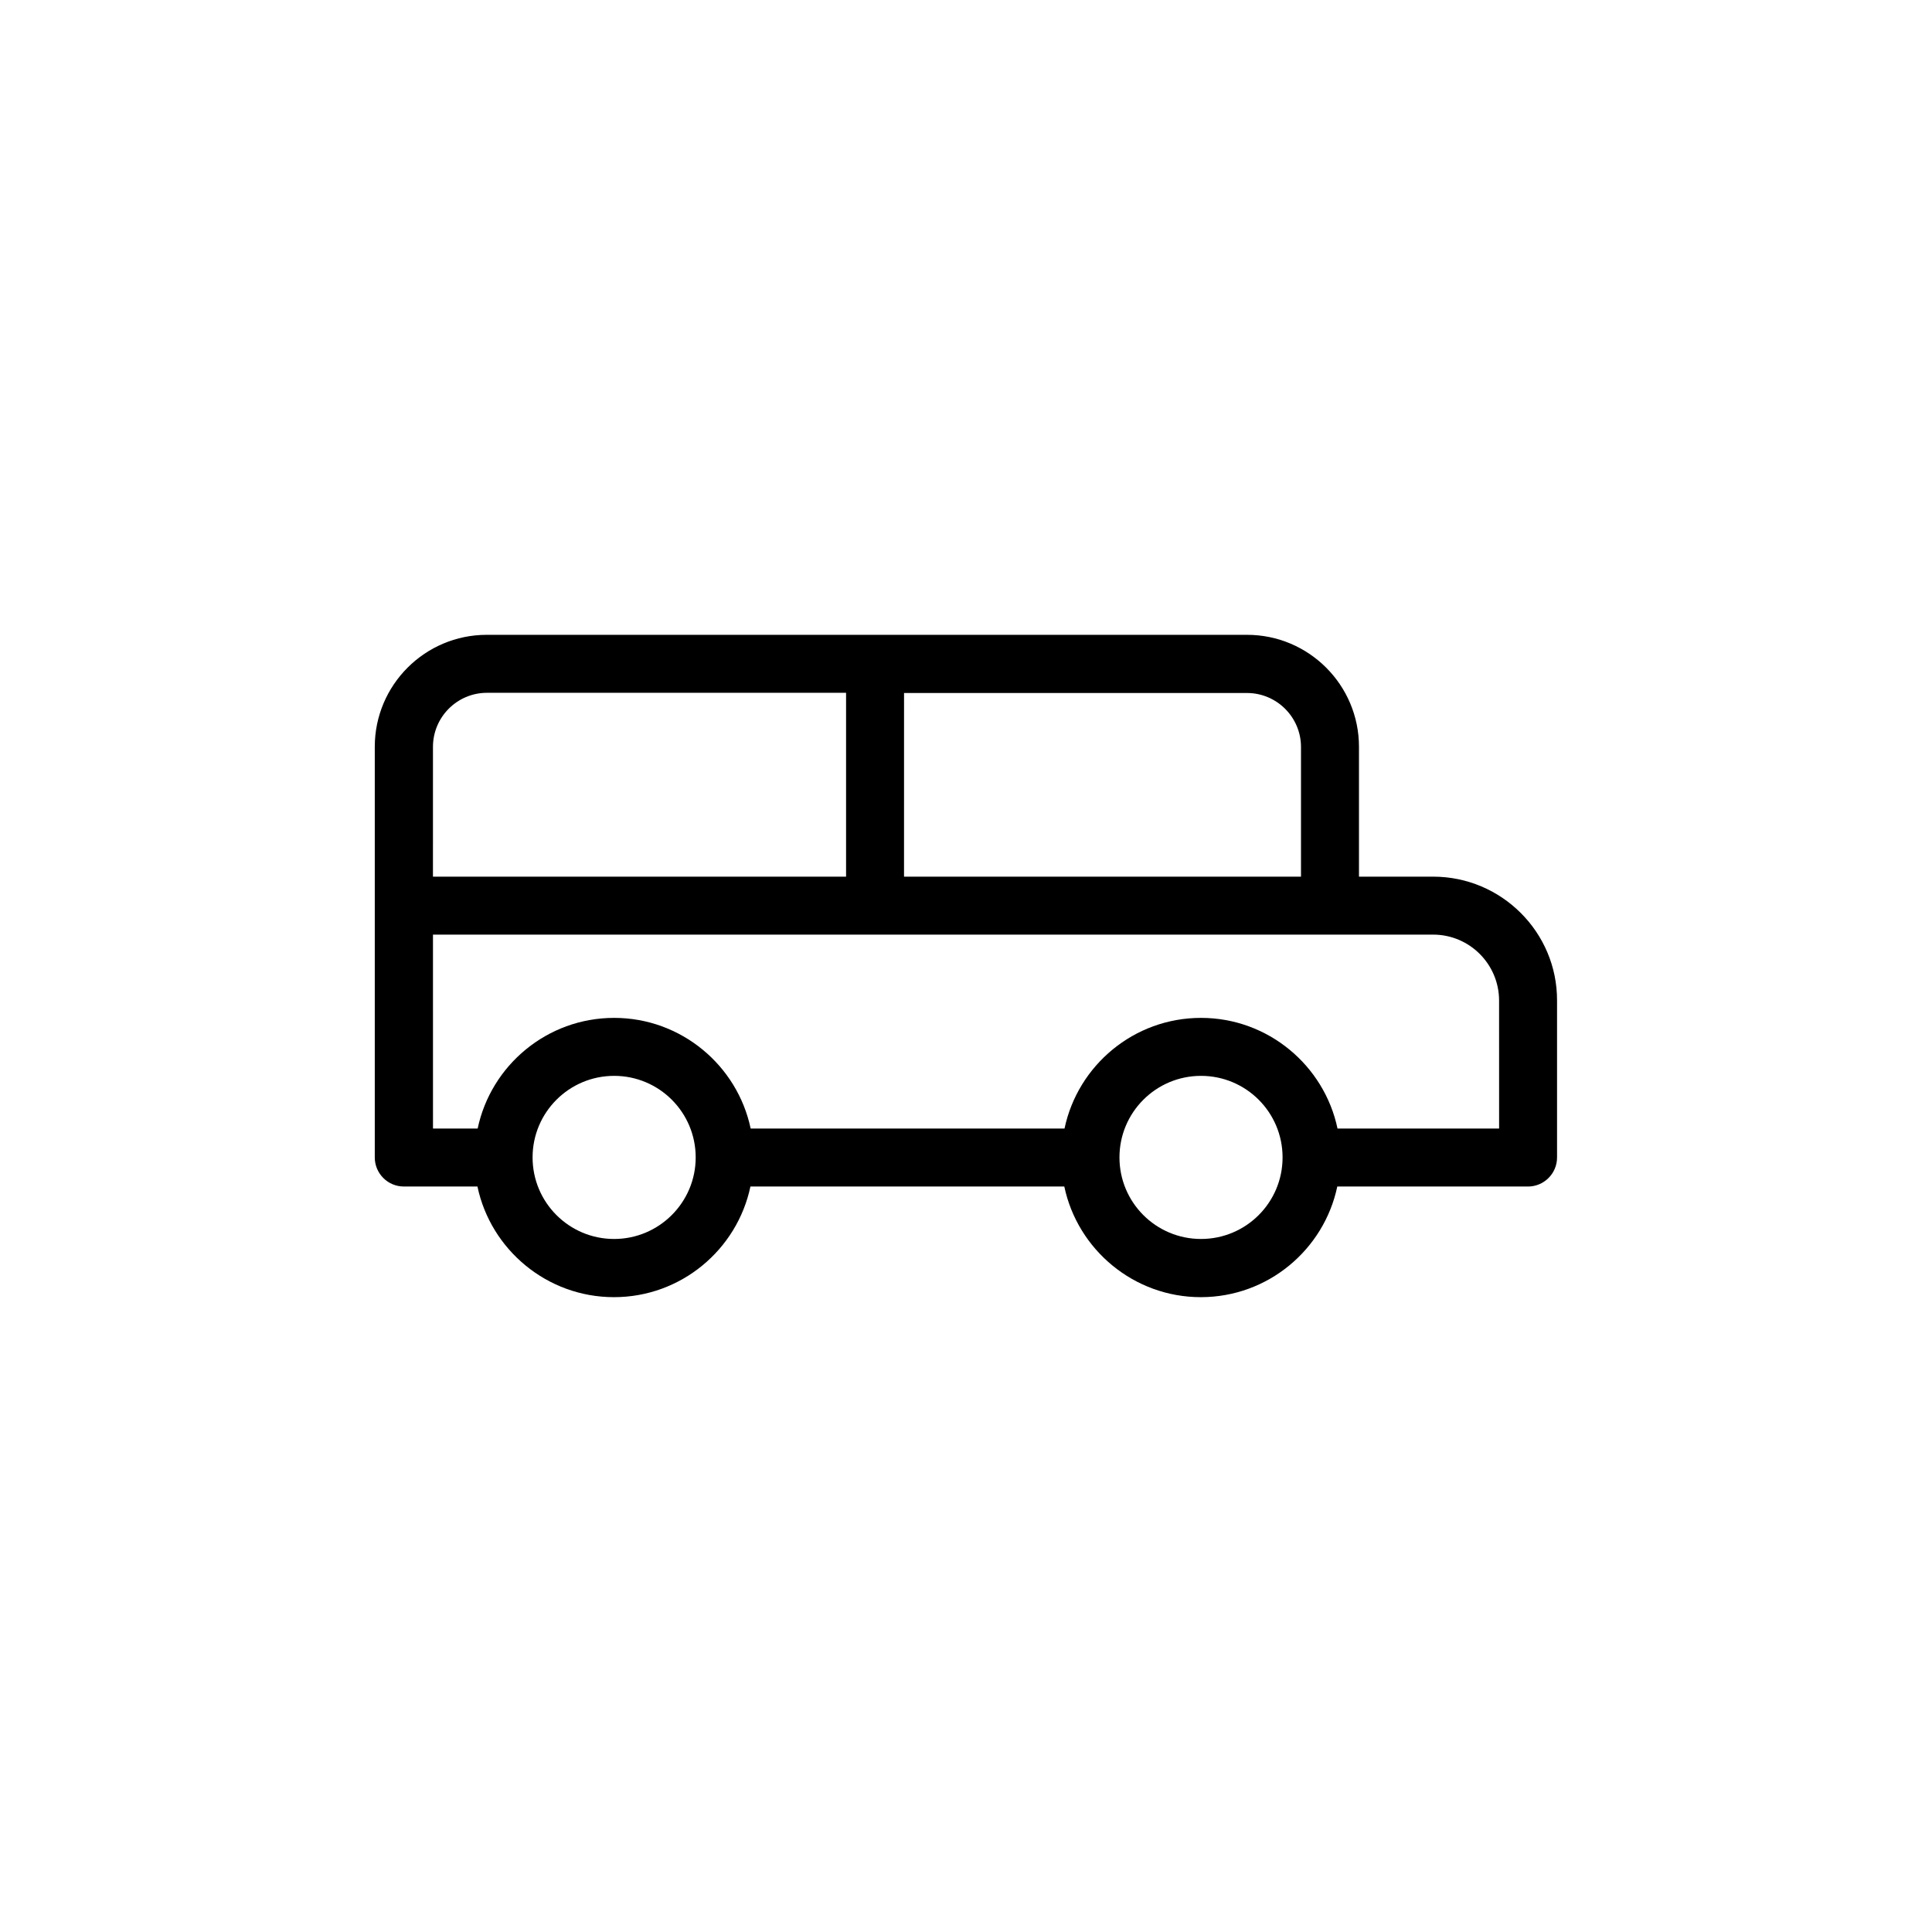 <?xml version="1.0" encoding="UTF-8"?>
<!-- Uploaded to: ICON Repo, www.iconrepo.com, Generator: ICON Repo Mixer Tools -->
<svg fill="#000000" width="800px" height="800px" version="1.1" viewBox="144 144 512 512" xmlns="http://www.w3.org/2000/svg">
 <path d="m523.79 376.32h-19.648v-34.41c0-16.375-13.301-29.676-29.676-29.676h-201.47c-16.375 0-29.676 13.301-29.676 29.676v108.82c0 4.231 3.426 7.707 7.707 7.707l19.5 0.004c3.527 16.727 18.438 29.32 36.172 29.32 17.785 0 32.648-12.594 36.172-29.32h83.18c3.527 16.727 18.438 29.32 36.172 29.32 17.785 0 32.648-12.594 36.172-29.32h50.531c4.231 0 7.707-3.426 7.707-7.707v-41.562c0.059-18.09-14.703-32.852-32.84-32.852zm-140.21-48.668h90.887c7.859 0 14.309 6.398 14.309 14.309v34.359h-105.2zm-124.84 14.258c0-7.859 6.398-14.309 14.309-14.309h95.168v48.719h-109.48zm48.012 130.43c-11.941 0-21.613-9.672-21.613-21.613 0-11.941 9.672-21.613 21.613-21.613 11.941 0 21.613 9.672 21.613 21.613 0 11.941-9.723 21.613-21.613 21.613zm155.53 0c-11.941 0-21.613-9.672-21.613-21.613 0-11.941 9.672-21.613 21.613-21.613 11.941 0 21.613 9.672 21.613 21.613 0 11.941-9.672 21.613-21.613 21.613zm78.996-29.27h-42.824c-3.527-16.727-18.438-29.32-36.172-29.32-17.785 0-32.648 12.594-36.172 29.32h-83.18c-3.527-16.727-18.438-29.32-36.172-29.32-17.785 0-32.648 12.594-36.172 29.32h-11.84l-0.004-51.387h265.05c9.672 0 17.48 7.859 17.48 17.48z"/>
</svg>